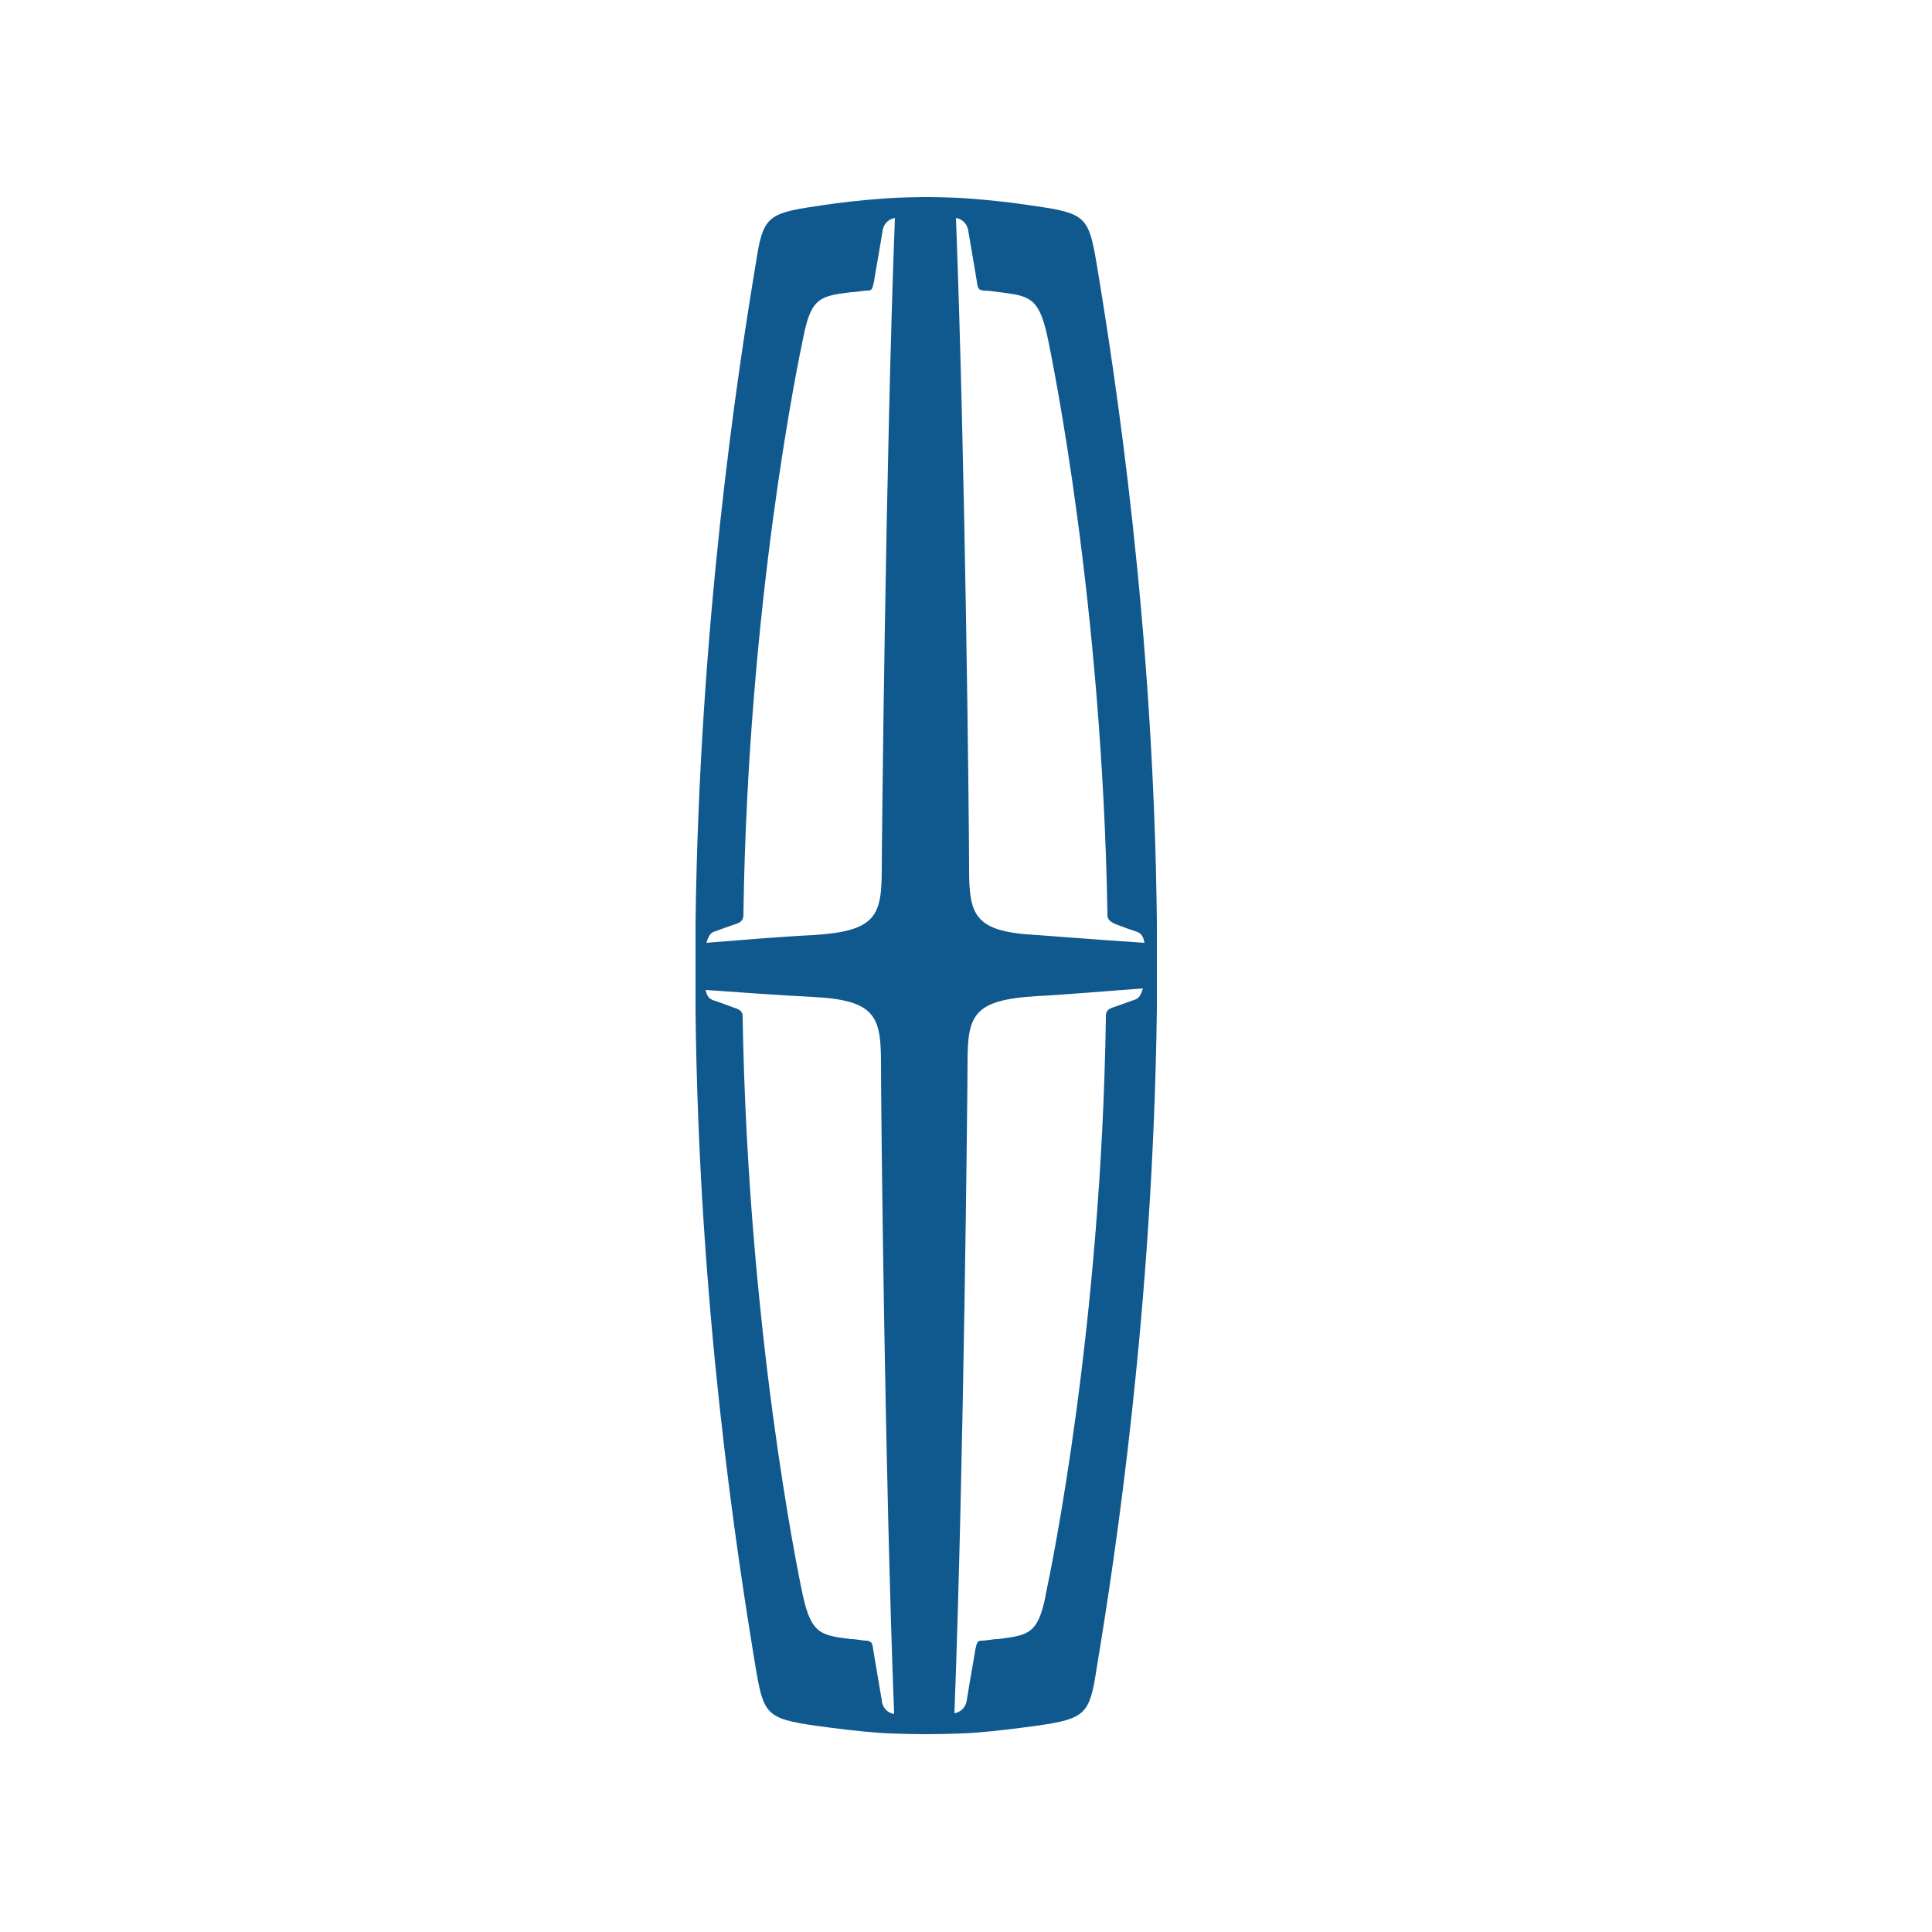 <svg style="fill: #10598E; color: #10598E;" xmlns="http://www.w3.org/2000/svg" viewBox="0 0 250 250">
	<path d="M149.7,125c0-4.1,0-4,0-5.5h0c-.4-38.8-5.4-70.9-7.8-85.4-1-5.9-1.4-6.5-7.7-7.4-3.2-.5-6-.8-8.7-1h0c-2.4-.2-5.6-.2-5.6-.2,0,0-3.2,0-5.7.2h0c-2.7.2-5.6.5-8.7,1-6.3.9-6.8,1.5-7.7,7.4-2.4,14.4-7.3,46.6-7.8,85.4h0c0,1.5,0,1.4,0,5.5,0,4.1,0,4,0,5.5h0c.4,38.8,5.4,70.9,7.8,85.4,1,5.9,1.4,6.5,7.7,7.4,2.9.4,5.4.7,7.9.9h0c2.5.2,6.4.2,6.4.2,0,0,4,0,6.5-.2h0c2.5-.2,5-.5,7.9-.9,6.3-.9,6.8-1.5,7.7-7.4,2.4-14.4,7.3-46.6,7.8-85.4h0c0-1.5,0-1.4,0-5.5h0ZM125.3,29.9c.6,3.6.8,4.6,1.1,6.5.1,1,.3,1.1.8,1.2h0c.7,0,1.3.1,2.1.2,3.8.5,5.1.6,6.2,5.6.8,3.7,7.1,34.8,7.8,74.7h0v.3c0,.6.4.9,1.1,1.2,1.3.5,1.9.7,2.8,1,.4.2.7.4.9,1.4-3.3-.2-9.7-.7-13.8-1-8.2-.4-8.9-2.5-8.9-8.6s-.5-52.8-1.7-84.2c1.5.3,1.6,1.7,1.6,1.7ZM104,43.4c1-5,2.3-5.1,6.2-5.6.7,0,1.4-.2,2.1-.2h0c.5,0,.6-.2.8-1.2.3-1.9.5-2.8,1.1-6.5,0,0,.1-1.4,1.6-1.7-1.2,31.5-1.7,81.5-1.7,84.2,0,6.1-.7,8.1-8.9,8.6-4.1.2-10.1.7-13.8,1,.3-.9.5-1.2.9-1.4.8-.3,1.4-.5,2.8-1,.7-.2,1.1-.5,1.1-1.2v-.3h0c.6-39.9,7-71,7.8-74.7h0ZM114.1,220c-.6-3.6-.8-4.6-1.1-6.5-.1-1-.3-1.1-.8-1.2h0c-.7,0-1.3-.2-2.1-.2-3.8-.5-5.1-.6-6.2-5.6-.8-3.7-7.1-34.8-7.8-74.7h0v-.3c0-.6-.4-.9-1.1-1.1-1.3-.5-1.9-.7-2.8-1-.4-.2-.7-.4-.9-1.3,4.1.3,9.9.7,13.8.9,8.2.4,8.9,2.5,8.9,8.6s.5,53,1.7,84.2c-1.5-.3-1.6-1.7-1.6-1.7h0ZM135.3,206.5c-1,5-2.3,5.1-6.2,5.6-.7,0-1.4.2-2.1.2h0c-.5,0-.6.2-.8,1.2-.3,1.9-.5,2.8-1.1,6.5,0,0-.1,1.4-1.6,1.7,1.2-31.1,1.7-81.3,1.7-84.2,0-6.1.7-8.1,8.9-8.6,3.9-.2,9.6-.7,13.8-1-.3.9-.5,1.2-.9,1.4-.8.3-1.4.5-2.8,1-.7.2-1.1.5-1.1,1.1v.3h0c-.6,39.9-7,71-7.8,74.7Z"/>
</svg>